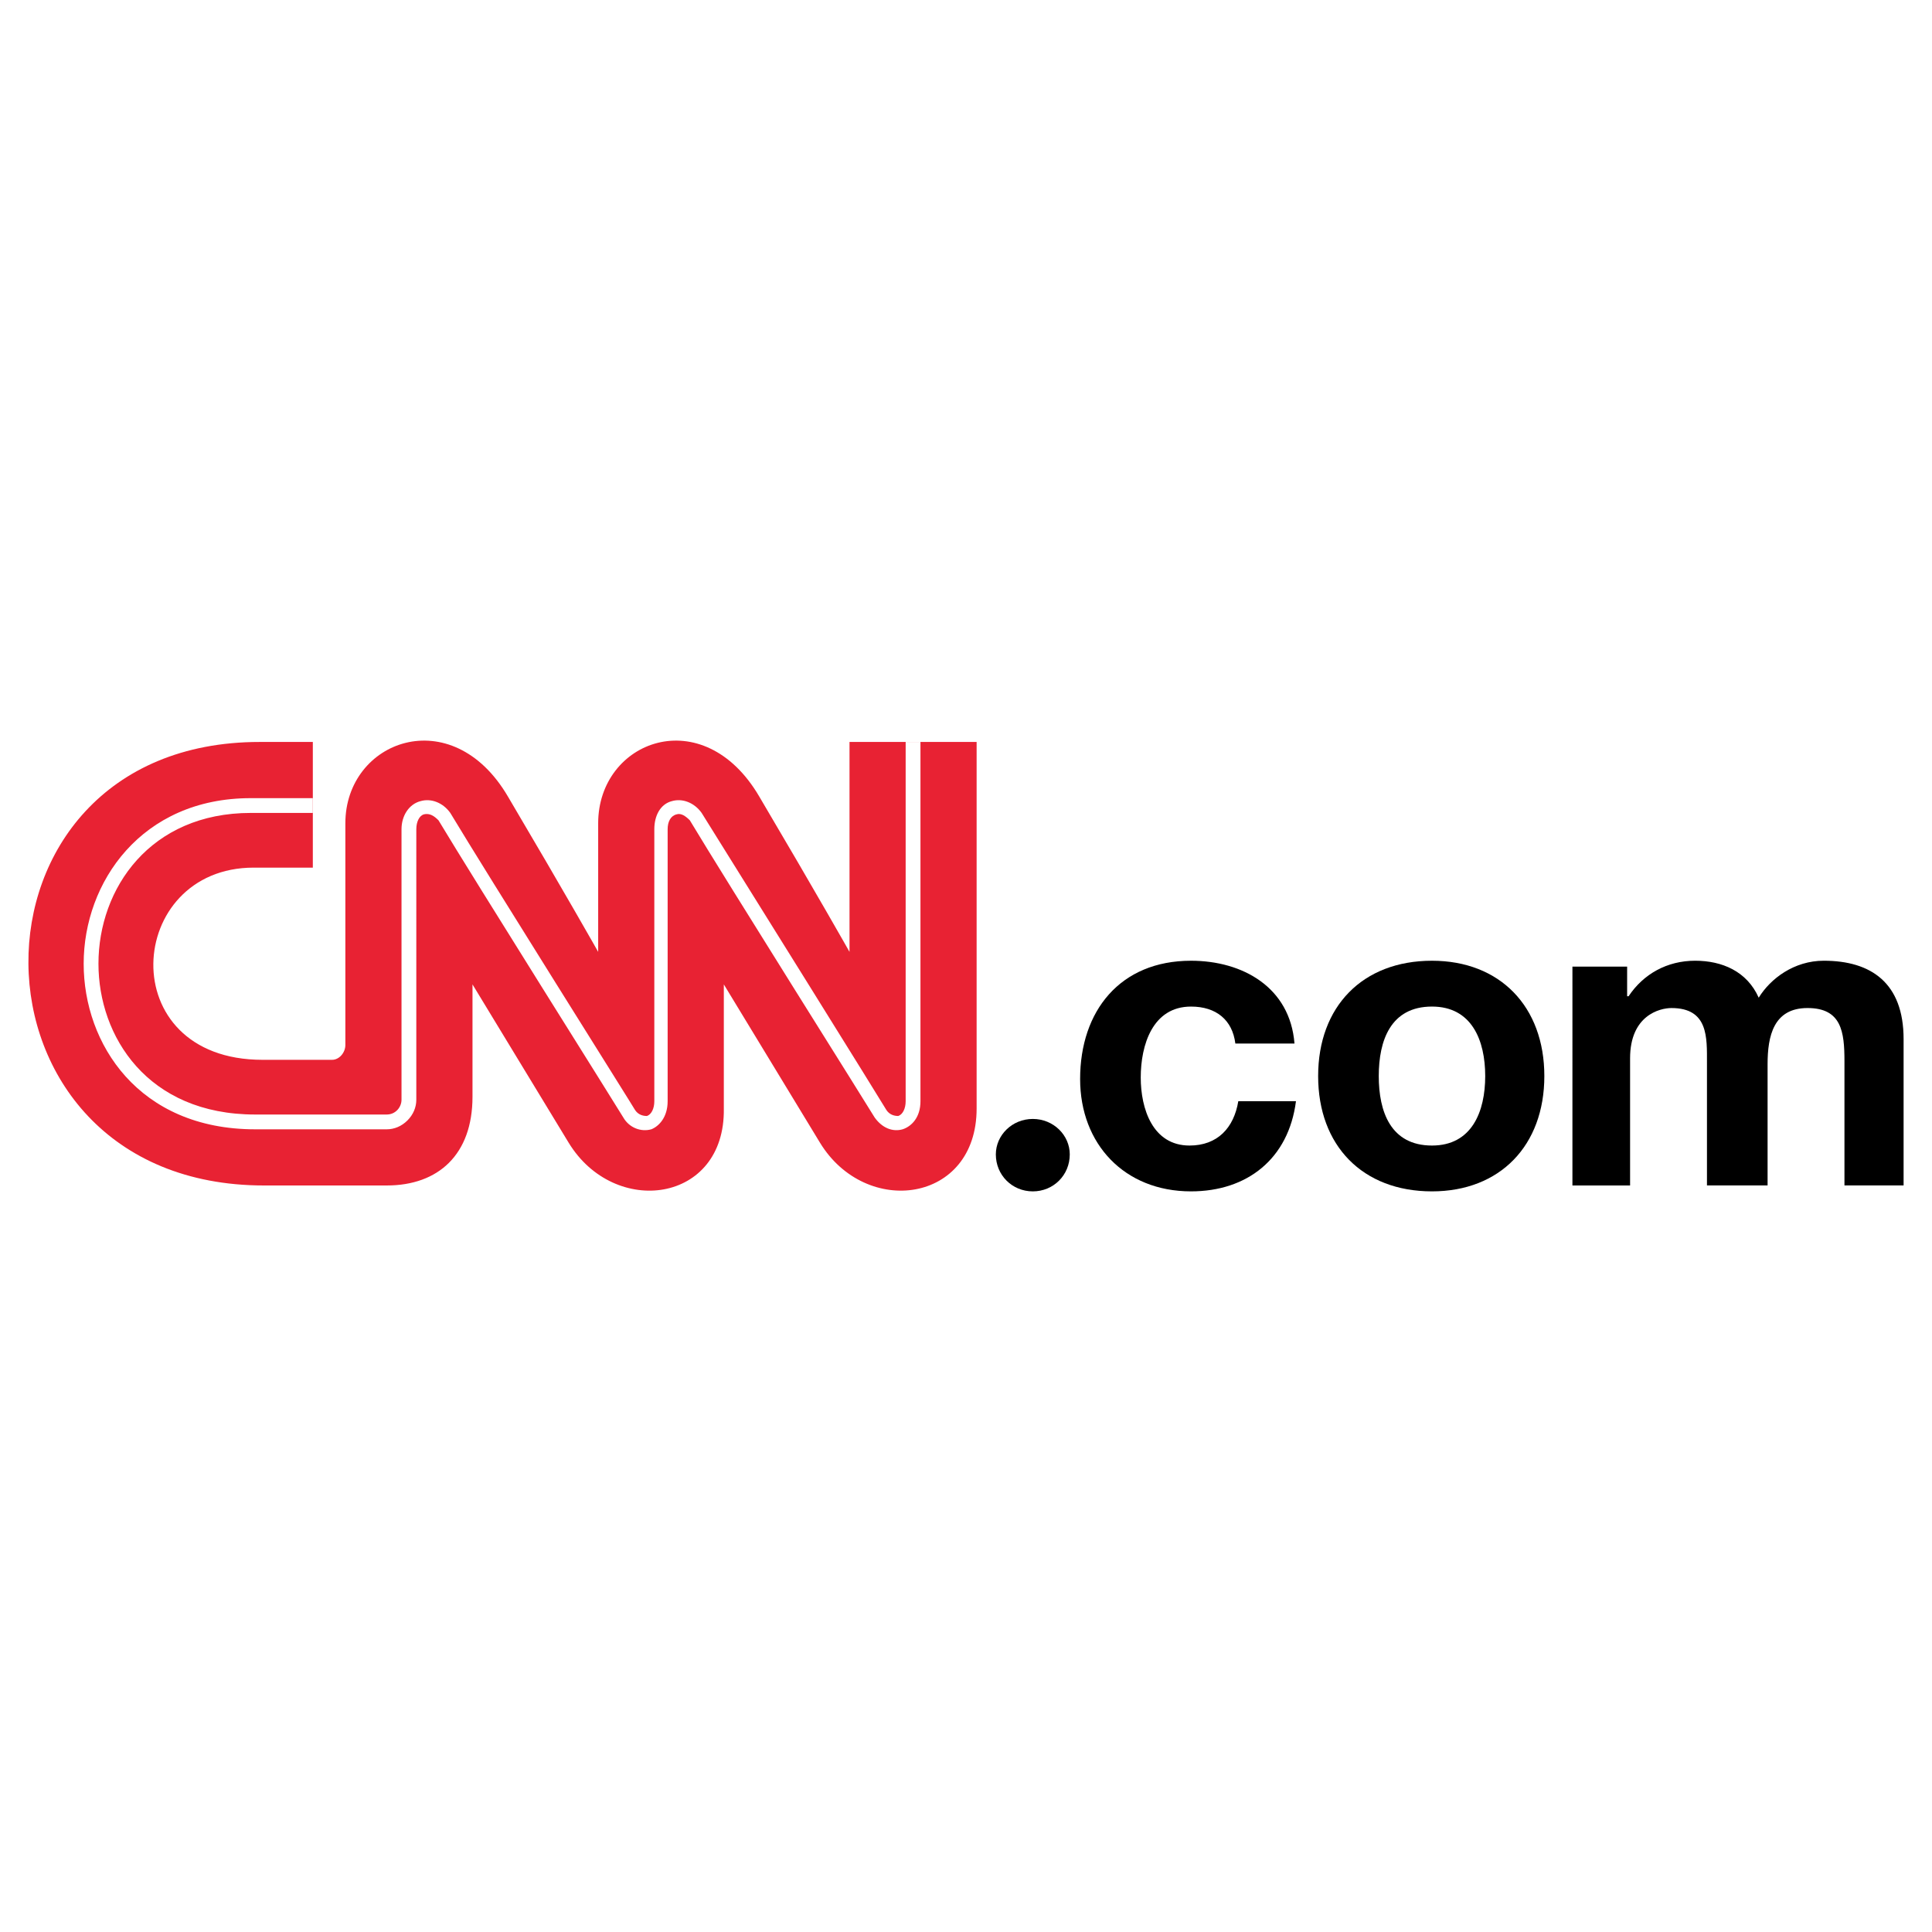 <?xml version="1.0" encoding="utf-8"?>
<!-- Generator: Adobe Illustrator 13.0.0, SVG Export Plug-In . SVG Version: 6.00 Build 14948)  -->
<!DOCTYPE svg PUBLIC "-//W3C//DTD SVG 1.0//EN" "http://www.w3.org/TR/2001/REC-SVG-20010904/DTD/svg10.dtd">
<svg version="1.0" id="Layer_1" xmlns="http://www.w3.org/2000/svg" xmlns:xlink="http://www.w3.org/1999/xlink" x="0px" y="0px"
	 width="192.756px" height="192.756px" viewBox="0 0 192.756 192.756" enable-background="new 0 0 192.756 192.756"
	 xml:space="preserve">
<g>
	<polygon fill-rule="evenodd" clip-rule="evenodd" fill="#FFFFFF" points="0,0 192.756,0 192.756,192.756 0,192.756 0,0 	"/>
	<path fill-rule="evenodd" clip-rule="evenodd" fill="#E82233" d="M97.438,74.023v36.58c0,9.439-11.063,10.916-15.635,3.393
		l-9.587-15.783v12.391c0.147,9.439-10.915,10.916-15.488,3.393l-9.587-15.783v11.211c0,5.752-3.393,8.85-8.555,8.85H26.343
		c-31.123,0-31.417-44.25-0.442-44.25h5.31v12.538h-5.9c-12.833,0-14.16,19.175,0.885,19.175h6.933c0.737,0,1.328-0.738,1.328-1.475
		V82.136c0-8.26,10.62-12.243,16.225-2.655c5.752,9.735,8.998,15.487,8.998,15.487V82.136c0-8.26,10.473-12.243,16.078-2.655
		c5.752,9.735,8.998,15.487,8.998,15.487V74.023H97.438L97.438,74.023z"/>
	<path fill-rule="evenodd" clip-rule="evenodd" fill="#FFFFFF" d="M90.358,74.023v35.844c0,0.736-0.295,1.326-0.738,1.475
		c-0.442,0-0.885-0.148-1.18-0.59c-0.147-0.295-14.75-23.749-18.438-29.648c-0.737-1.033-1.917-1.475-2.95-1.18
		c-1.18,0.295-1.77,1.475-1.77,2.803v27.141c0,0.736-0.295,1.326-0.738,1.475c-0.442,0-0.885-0.148-1.18-0.59
		c-0.147-0.295-14.898-23.749-18.438-29.648c-0.738-1.033-1.918-1.475-2.95-1.18c-1.18,0.295-1.917,1.475-1.917,2.803v26.993
		c0,0.738-0.59,1.475-1.475,1.475H25.458c-10.767,0-15.635-7.816-15.635-15.045c0-7.522,5.163-15.045,15.192-15.045h6.195v-1.475
		h-6.195c-10.915,0-16.667,8.407-16.667,16.52c0,7.965,5.458,16.52,17.11,16.52h13.128c0.737,0,1.475-0.295,2.065-0.885
		s0.885-1.326,0.885-2.064V82.726c0-0.738,0.295-1.328,0.737-1.475c0.59-0.147,1.033,0.147,1.475,0.59
		c3.54,5.9,18.29,29.353,18.438,29.647c0.59,1.033,1.77,1.475,2.802,1.18c0.738-0.295,1.623-1.18,1.623-2.801V82.726
		c0-0.738,0.295-1.328,0.885-1.475c0.443-0.147,0.885,0.147,1.328,0.59c3.54,5.9,18.29,29.353,18.438,29.647
		c0.737,1.033,1.77,1.475,2.803,1.18c0.885-0.295,1.77-1.18,1.77-2.801V74.023H90.358L90.358,74.023z"/>
	<path fill-rule="evenodd" clip-rule="evenodd" d="M129.151,104.113c-0.442-5.605-5.163-8.26-10.325-8.26
		c-7.08,0-11.062,5.016-11.062,11.801c0,6.49,4.425,11.209,11.062,11.209c5.604,0,9.735-3.244,10.473-8.996h-5.753
		c-0.442,2.654-2.064,4.424-4.867,4.424c-3.688,0-4.867-3.688-4.867-6.785c0-3.244,1.18-7.08,5.015-7.08
		c2.508,0,4.13,1.328,4.425,3.688H129.151L129.151,104.113z"/>
	<path fill-rule="evenodd" clip-rule="evenodd" d="M131.511,107.359c0,6.932,4.425,11.504,11.358,11.504
		c6.784,0,11.21-4.572,11.21-11.504c0-6.934-4.426-11.506-11.21-11.506C135.936,95.854,131.511,100.426,131.511,107.359
		L131.511,107.359z M137.559,107.359c0-3.541,1.18-6.934,5.311-6.934c3.982,0,5.31,3.393,5.31,6.934c0,3.539-1.327,6.932-5.31,6.932
		C138.738,114.291,137.559,110.898,137.559,107.359L137.559,107.359z"/>
	<path fill-rule="evenodd" clip-rule="evenodd" d="M156.881,118.273h5.753v-12.686c0-4.277,2.95-5.014,4.13-5.014
		c3.688,0,3.54,2.949,3.54,5.457v12.242h6.048v-12.096c0-2.801,0.59-5.604,3.982-5.604s3.688,2.359,3.688,5.309v12.391h5.9v-14.602
		c0-5.605-3.245-7.818-7.965-7.818c-2.95,0-5.311,1.77-6.49,3.688c-1.181-2.655-3.688-3.688-6.343-3.688
		c-2.803,0-5.163,1.328-6.638,3.541h-0.147v-2.951h-5.458V118.273L156.881,118.273z"/>
	<path fill-rule="evenodd" clip-rule="evenodd" d="M99.355,115.176c0-1.918,1.623-3.539,3.688-3.539
		c2.065,0,3.688,1.621,3.688,3.539c0,2.064-1.623,3.688-3.688,3.688C100.979,118.863,99.355,117.24,99.355,115.176L99.355,115.176z"
		/>
</g>
</svg>
